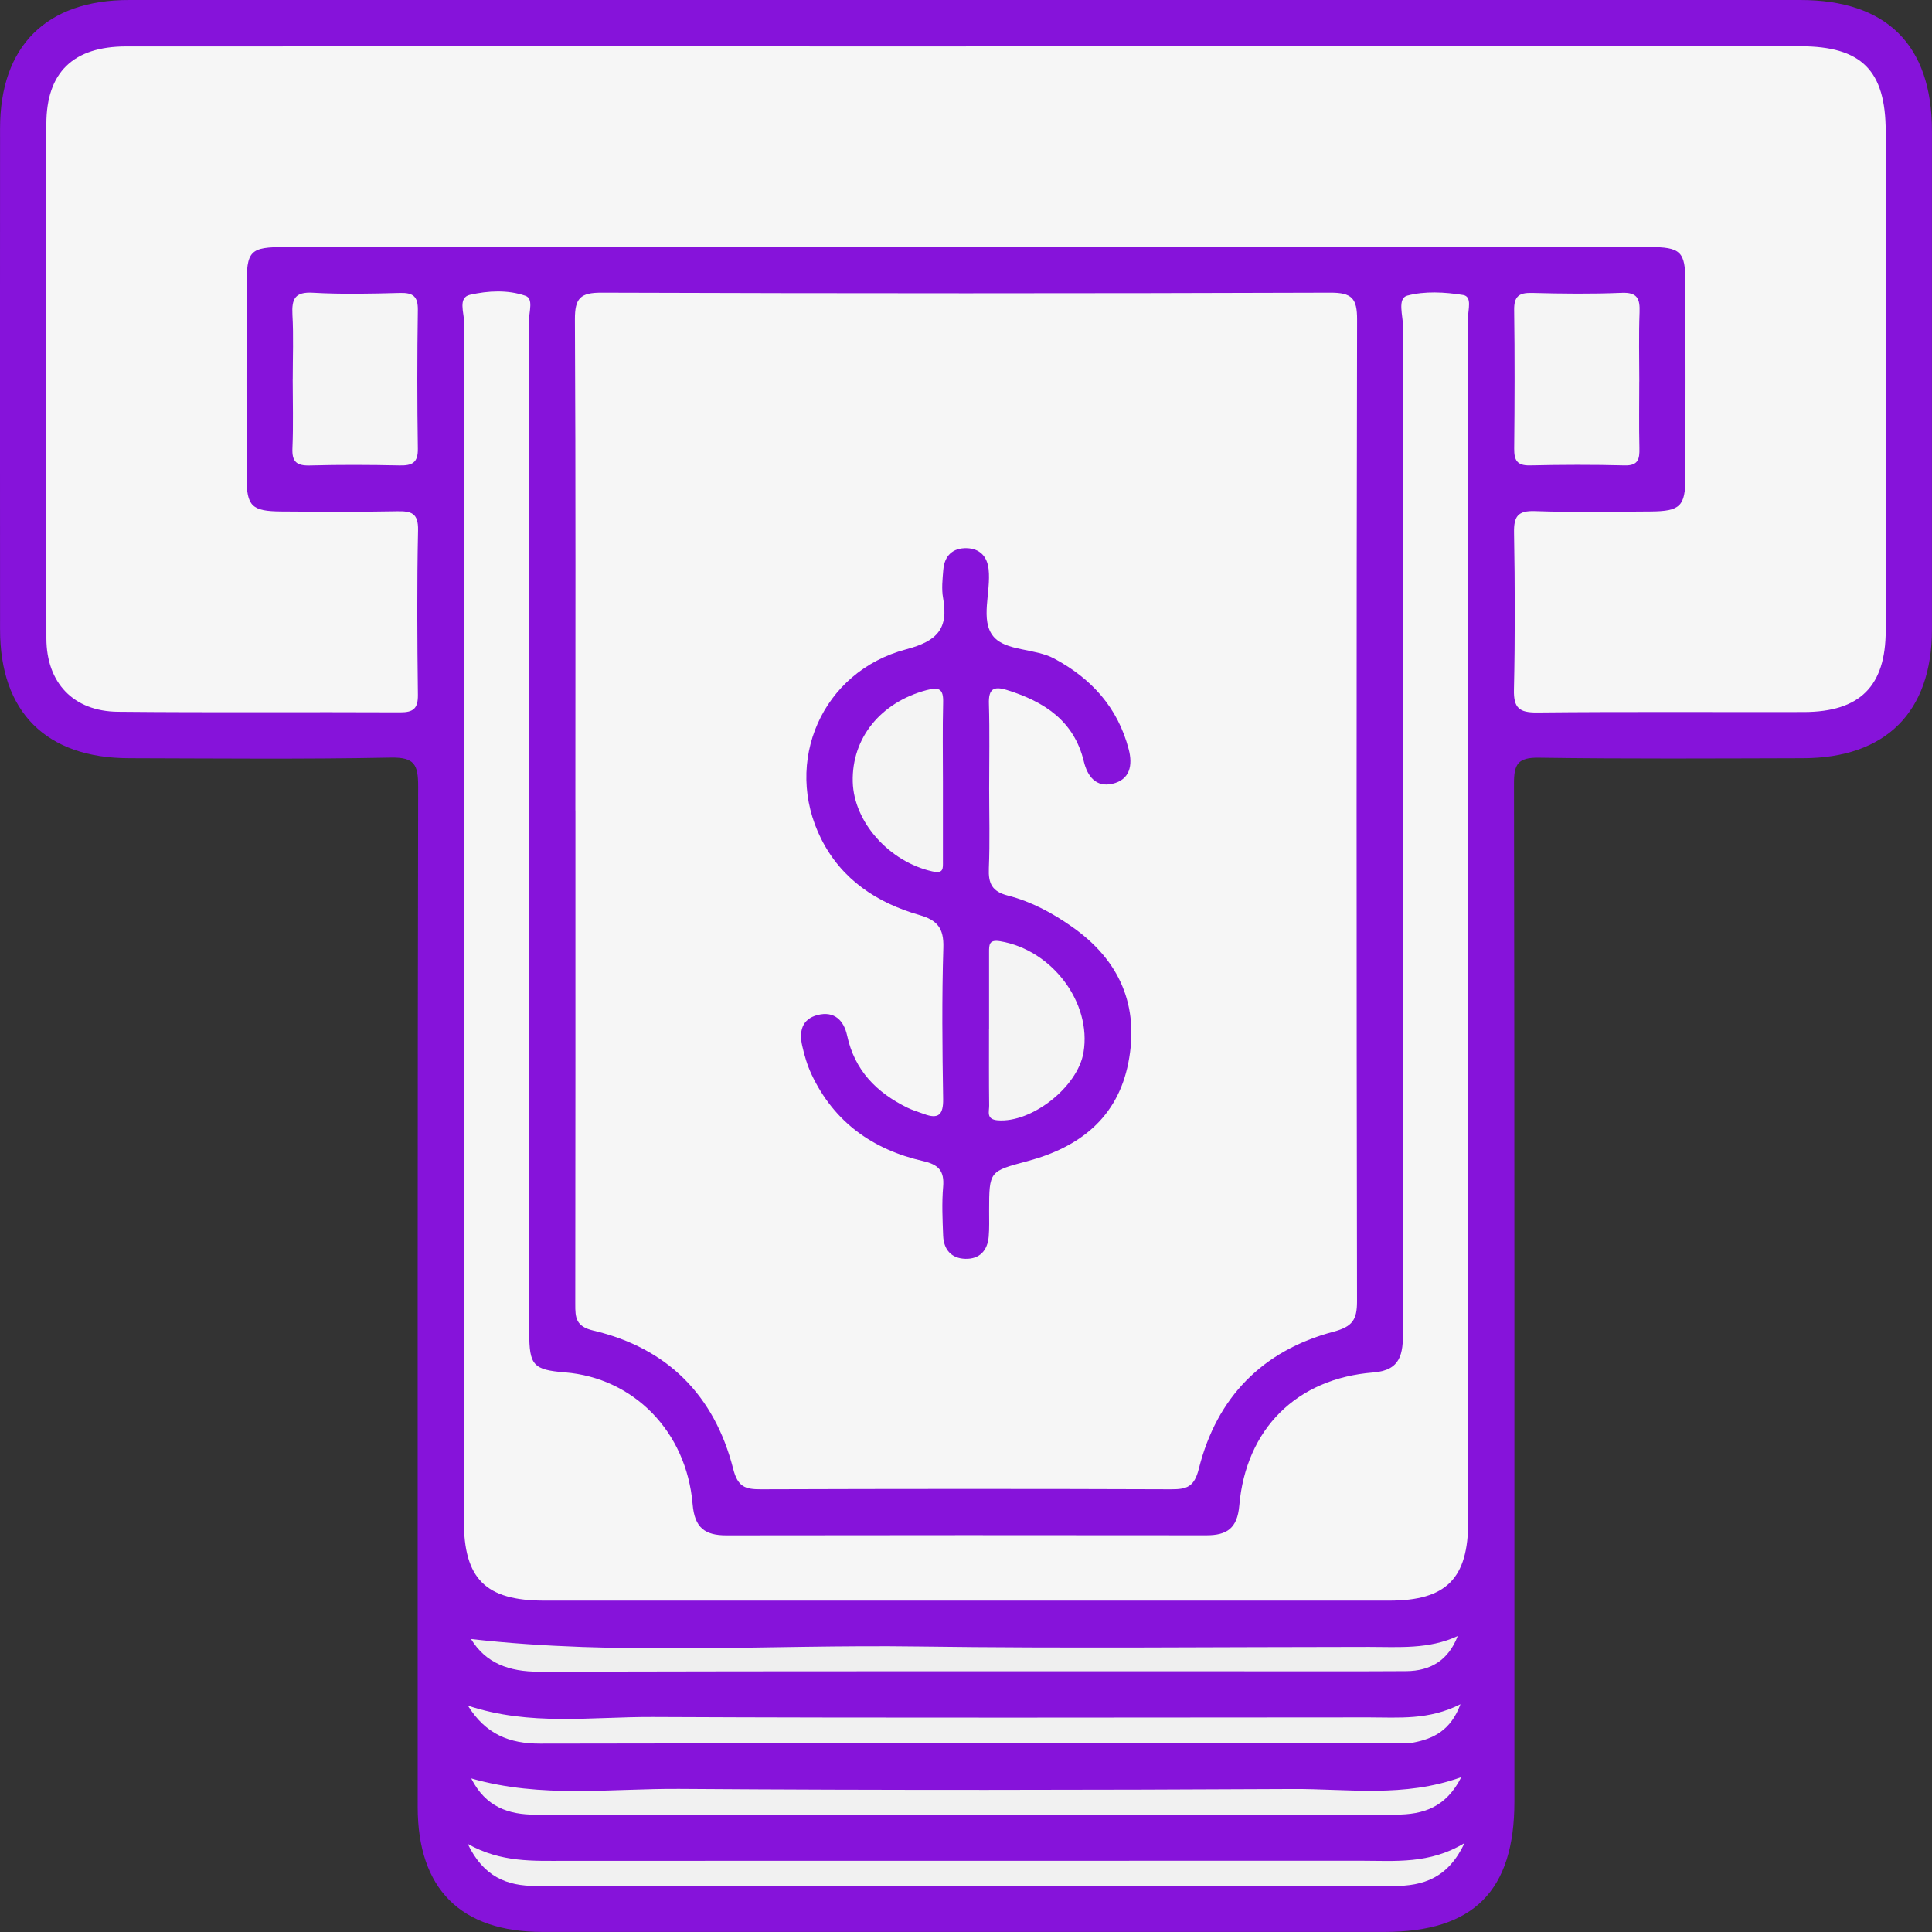<svg width="101" height="101" viewBox="0 0 101 101" fill="none" xmlns="http://www.w3.org/2000/svg">
<rect x="0" y="0" width="101" height="101" fill="#333333" stroke="none"/>
<g clip-path="url(#clip0_1_512)">
<path d="M50.497 0C65.036 0 79.575 0 94.113 0C98.626 0 100.997 2.351 100.997 6.832C101 15.523 101 24.217 100.997 32.908C100.997 37.217 98.588 39.627 94.269 39.638C89.66 39.649 85.054 39.679 80.448 39.611C79.349 39.595 79.145 39.945 79.147 40.962C79.177 58.704 79.169 76.447 79.169 94.189C79.169 98.851 77.028 100.997 72.379 100.997C57.706 100.997 43.033 100.997 28.36 100.997C24.087 100.997 21.836 98.746 21.836 94.464C21.836 76.675 21.825 58.887 21.86 41.102C21.86 39.969 21.667 39.582 20.426 39.606C15.865 39.695 11.302 39.649 6.739 39.638C2.414 39.63 0.005 37.223 0.003 32.916C-0.003 24.179 -0.003 15.443 0.003 6.706C0.005 2.405 2.423 0 6.747 0C21.328 0 35.913 0 50.497 0Z" fill="#8613DA"/>
<path d="M30.079 42.368C30.079 33.812 30.101 25.258 30.055 16.702C30.05 15.596 30.329 15.295 31.449 15.3C44.151 15.343 56.852 15.343 69.551 15.3C70.671 15.297 70.948 15.596 70.945 16.702C70.91 33.812 70.913 50.922 70.942 68.033C70.942 68.996 70.701 69.353 69.718 69.617C66 70.604 63.607 73.049 62.672 76.78C62.439 77.719 62.057 77.859 61.233 77.856C54.078 77.829 46.922 77.832 39.767 77.856C38.945 77.859 38.567 77.722 38.328 76.783C37.35 72.95 34.89 70.472 31.025 69.561C30.098 69.343 30.071 68.888 30.074 68.167C30.087 59.568 30.082 50.968 30.082 42.366L30.079 42.368Z" fill="#F6F6F6"/>
<path d="M50.495 2.418C65.036 2.418 79.575 2.418 94.116 2.418C97.318 2.418 98.58 3.68 98.58 6.881C98.58 15.575 98.583 24.268 98.58 32.962C98.58 35.87 97.234 37.215 94.309 37.223C89.658 37.233 85.003 37.201 80.351 37.247C79.424 37.255 79.124 37.013 79.145 36.058C79.207 33.325 79.199 30.592 79.15 27.859C79.134 27.012 79.333 26.686 80.246 26.719C82.258 26.789 84.272 26.748 86.284 26.738C87.837 26.727 88.105 26.468 88.108 24.957C88.116 21.551 88.116 18.146 88.108 14.741C88.105 13.146 87.863 12.914 86.204 12.914C72.425 12.912 58.644 12.914 44.865 12.914C34.887 12.914 24.912 12.914 14.934 12.914C13.053 12.914 12.89 13.086 12.89 15.004C12.89 18.321 12.882 21.637 12.89 24.951C12.895 26.468 13.158 26.727 14.708 26.738C16.722 26.751 18.734 26.767 20.748 26.727C21.492 26.713 21.874 26.81 21.855 27.719C21.793 30.587 21.812 33.454 21.847 36.322C21.855 37.029 21.621 37.242 20.926 37.239C16.005 37.215 11.082 37.258 6.161 37.209C3.838 37.185 2.431 35.7 2.425 33.376C2.412 24.413 2.415 15.451 2.423 6.491C2.423 3.782 3.825 2.426 6.607 2.426C21.237 2.421 35.867 2.426 50.497 2.426L50.495 2.418Z" fill="#F6F6F6"/>
<path d="M76.754 48.345C76.754 58.742 76.754 69.135 76.754 79.532C76.754 82.526 75.613 83.677 72.621 83.677C57.902 83.68 43.184 83.68 28.465 83.677C25.379 83.677 24.248 82.547 24.248 79.478C24.248 58.596 24.245 37.718 24.262 16.836C24.262 16.349 23.931 15.556 24.57 15.41C25.505 15.198 26.545 15.139 27.471 15.464C27.896 15.615 27.657 16.282 27.659 16.709C27.67 29.704 27.667 42.699 27.667 55.691C27.667 60.35 27.667 65.012 27.667 69.671C27.667 71.382 27.882 71.61 29.534 71.745C33.114 72.032 35.886 74.825 36.208 78.633C36.313 79.871 36.848 80.266 37.978 80.264C46.345 80.25 54.712 80.253 63.075 80.261C64.134 80.261 64.684 79.898 64.786 78.714C65.13 74.698 67.794 72.062 71.791 71.75C73.247 71.637 73.346 70.755 73.346 69.62C73.333 52.1 73.335 34.581 73.346 17.059C73.346 16.505 73.037 15.596 73.572 15.453C74.488 15.209 75.53 15.268 76.486 15.421C76.978 15.499 76.741 16.201 76.744 16.618C76.757 25.266 76.754 33.914 76.754 42.562C76.754 44.488 76.754 46.417 76.754 48.343V48.345Z" fill="#F6F6F6"/>
<path d="M76.564 96.35C75.704 98.168 74.429 98.598 72.836 98.596C63.626 98.574 54.416 98.585 45.203 98.585C39.48 98.585 33.756 98.572 28.035 98.593C26.483 98.598 25.277 98.106 24.452 96.395C26.195 97.38 27.89 97.28 29.58 97.28C43.439 97.275 57.301 97.278 71.16 97.275C72.933 97.275 74.732 97.463 76.561 96.352L76.564 96.35Z" fill="#F1F1F1"/>
<path d="M76.207 85.525C75.718 86.798 74.786 87.352 73.518 87.363C72.178 87.373 70.835 87.371 69.495 87.371C55.724 87.371 41.951 87.357 28.18 87.392C26.609 87.395 25.395 86.948 24.624 85.684C32.346 86.561 40.165 85.966 47.965 86.074C55.832 86.182 63.704 86.098 71.571 86.096C73.123 86.096 74.692 86.23 76.204 85.528L76.207 85.525Z" fill="#EFEFEF"/>
<path d="M24.638 92.973C28.309 94.022 31.935 93.493 35.524 93.519C46.216 93.595 56.909 93.579 67.598 93.525C70.472 93.509 73.386 93.99 76.392 92.906C75.589 94.496 74.388 94.864 72.97 94.864C64.201 94.859 55.434 94.864 46.665 94.864C40.447 94.864 34.229 94.862 28.009 94.867C26.582 94.867 25.398 94.469 24.638 92.979V92.973Z" fill="#F1F1F1"/>
<path d="M24.458 89.164C27.7 90.246 30.933 89.743 34.124 89.759C46.606 89.818 59.09 89.783 71.571 89.78C73.121 89.78 74.689 89.934 76.349 89.092C75.844 90.456 74.942 90.899 73.873 91.099C73.526 91.163 73.158 91.133 72.801 91.133C57.948 91.133 43.095 91.123 28.239 91.152C26.628 91.155 25.392 90.665 24.458 89.162V89.164Z" fill="#F1F1F1"/>
<path d="M15.304 19.809C15.304 18.692 15.35 17.571 15.288 16.457C15.245 15.634 15.409 15.247 16.36 15.303C17.872 15.389 19.395 15.354 20.91 15.314C21.592 15.295 21.855 15.492 21.844 16.212C21.807 18.625 21.807 21.041 21.844 23.454C21.858 24.204 21.535 24.344 20.886 24.331C19.325 24.298 17.762 24.29 16.201 24.333C15.506 24.352 15.256 24.142 15.288 23.429C15.339 22.224 15.302 21.017 15.302 19.809H15.304Z" fill="#F5F5F5"/>
<path d="M85.696 19.943C85.696 21.105 85.677 22.267 85.704 23.429C85.717 23.997 85.647 24.349 84.93 24.33C83.281 24.287 81.629 24.292 79.978 24.33C79.309 24.343 79.153 24.061 79.158 23.453C79.182 21.04 79.191 18.625 79.156 16.212C79.145 15.491 79.408 15.295 80.09 15.313C81.651 15.354 83.217 15.373 84.775 15.308C85.594 15.273 85.739 15.612 85.712 16.325C85.666 17.53 85.698 18.738 85.698 19.945L85.696 19.943Z" fill="#F5F5F5"/>
<path d="M51.711 41.228C51.711 42.616 51.752 44.007 51.695 45.395C51.663 46.183 51.856 46.608 52.694 46.82C53.908 47.13 55.02 47.729 56.052 48.456C58.536 50.201 59.573 52.585 58.985 55.568C58.418 58.443 56.425 59.974 53.731 60.697C51.719 61.238 51.711 61.203 51.709 63.307C51.709 63.756 51.725 64.205 51.687 64.649C51.623 65.378 51.209 65.827 50.471 65.808C49.732 65.792 49.332 65.321 49.305 64.595C49.273 63.745 49.232 62.887 49.305 62.042C49.375 61.209 49.068 60.883 48.252 60.697C45.633 60.1 43.605 58.666 42.432 56.181C42.206 55.702 42.05 55.178 41.935 54.659C41.774 53.932 41.908 53.279 42.738 53.063C43.624 52.835 44.116 53.354 44.285 54.134C44.677 55.958 45.824 57.114 47.427 57.903C47.707 58.04 48.01 58.129 48.303 58.236C49.058 58.519 49.318 58.279 49.305 57.456C49.262 54.812 49.235 52.168 49.316 49.526C49.345 48.523 48.993 48.103 48.077 47.84C45.848 47.2 44 45.989 42.928 43.851C40.922 39.843 42.961 35.108 47.374 33.944C49.009 33.513 49.59 32.857 49.302 31.262C49.216 30.786 49.273 30.277 49.313 29.788C49.375 29.048 49.81 28.634 50.548 28.658C51.22 28.68 51.607 29.086 51.682 29.758C51.816 30.953 51.222 32.424 51.937 33.277C52.582 34.049 54.088 33.877 55.125 34.436C57.072 35.485 58.434 36.994 59.004 39.162C59.224 39.999 59.081 40.763 58.147 40.975C57.298 41.166 56.849 40.59 56.659 39.802C56.143 37.675 54.585 36.679 52.646 36.074C51.942 35.854 51.674 36.012 51.698 36.787C51.741 38.264 51.711 39.743 51.711 41.223V41.228Z" fill="#8613DA"/>
<path d="M51.706 53.793C51.706 52.456 51.706 51.119 51.706 49.779C51.706 49.389 51.701 49.11 52.278 49.204C54.988 49.65 57.08 52.405 56.643 55.017C56.339 56.832 53.927 58.715 52.152 58.567C51.545 58.516 51.714 58.113 51.711 57.803C51.695 56.467 51.703 55.13 51.703 53.79L51.706 53.793Z" fill="#F4F4F4"/>
<path d="M49.294 40.873C49.294 42.256 49.294 43.639 49.294 45.024C49.294 45.4 49.34 45.691 48.727 45.551C46.504 45.051 44.639 42.998 44.58 40.879C44.519 38.576 46.047 36.712 48.443 36.077C49.103 35.902 49.324 36.023 49.305 36.723C49.27 38.105 49.294 39.488 49.294 40.873Z" fill="#F4F4F4"/>
</g>
<defs>
<clipPath id="clip0_1_512">
<rect width="101" height="101" fill="white"/>
</clipPath>
</defs>
</svg>
